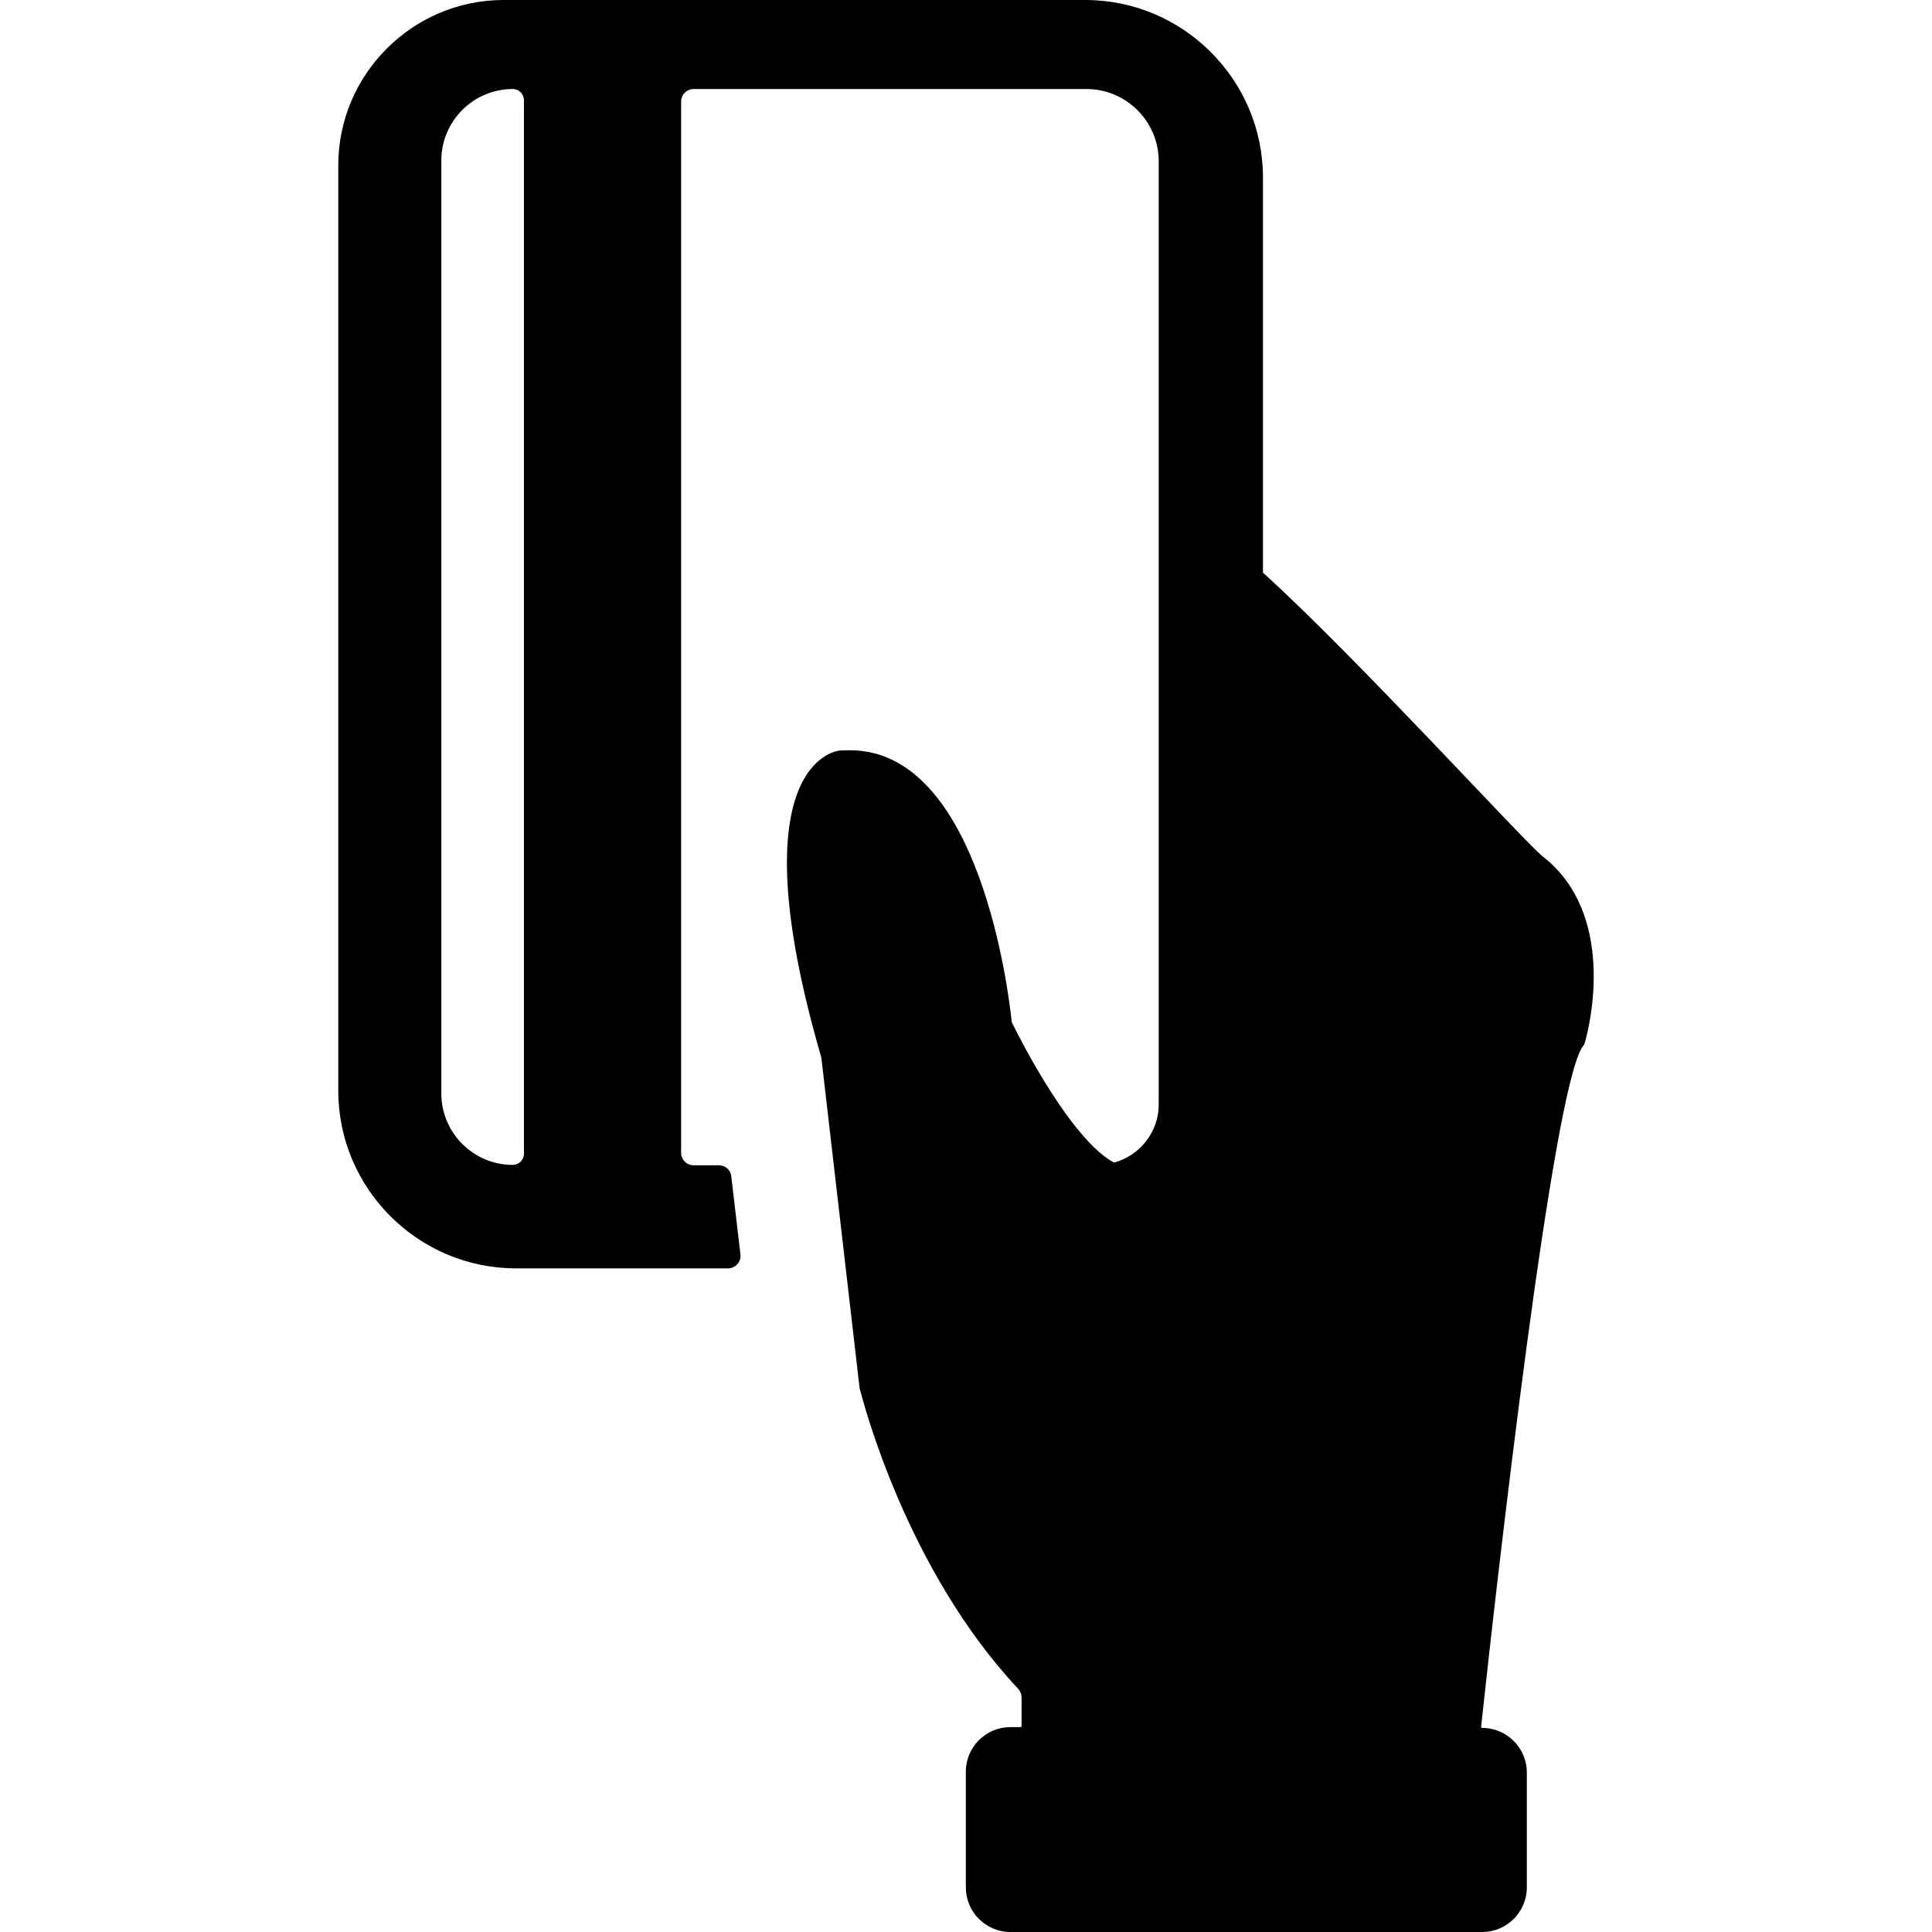 <?xml version="1.0" encoding="UTF-8" standalone="no"?><!DOCTYPE svg PUBLIC "-//W3C//DTD SVG 1.1//EN" "http://www.w3.org/Graphics/SVG/1.1/DTD/svg11.dtd"><svg width="100%" height="100%" viewBox="0 0 800 800" version="1.1" xmlns="http://www.w3.org/2000/svg" xmlns:xlink="http://www.w3.org/1999/xlink" xml:space="preserve" xmlns:serif="http://www.serif.com/" style="fill-rule:evenodd;clip-rule:evenodd;stroke-linejoin:round;stroke-miterlimit:2;"><g><g><g><path d="M638.869,354.67c-7.804,-6.144 -76.712,-82.026 -115.732,-117.393c-0.166,-0.166 -0.166,-0.166 -0.166,-0.332l-0,-163.388c-0,-40.514 -33.043,-73.557 -73.558,-73.557l-240.93,0c-37.692,0 -68.41,30.884 -68.41,68.41l0,383.23c0,40.514 33.043,73.557 73.558,73.557l87.837,0c2.989,0 5.479,-2.657 5.147,-5.645l-3.819,-32.545c-0.332,-2.657 -2.49,-4.483 -5.147,-4.483l-10.461,-0c-2.823,-0 -5.147,-2.325 -5.147,-5.147l-0,-435.368c-0,-2.823 2.324,-5.147 5.147,-5.147l162.723,-0c16.439,-0 29.888,13.449 29.888,29.888l0,390.701c0,11.291 -7.804,20.922 -18.265,23.911l-0.332,-0c-17.767,-9.631 -38.688,-50.81 -41.843,-57.286c-0.332,-0.498 -0.498,-1.162 -0.498,-1.66c-1.162,-10.461 -12.951,-111.748 -66.916,-111.748c-1.494,0 -2.989,0 -4.483,0.166c0,0 -43.171,3.653 -7.472,126.692c0,0.332 0.166,0.498 0.166,0.83l15.774,136.322c0,0.166 0,0.332 0.166,0.664c1.329,5.148 19.261,74.72 65.588,124.035c0.83,0.997 1.328,2.159 1.328,3.487l0,11.789c0,0.332 -0.166,0.499 -0.498,0.499l-4.151,-0c-10.129,-0 -18.431,8.302 -18.431,18.43l-0,47.987c-0,10.129 8.302,18.431 18.431,18.431l195.434,0c10.128,0 18.43,-8.302 18.43,-18.431l0,-47.655c0,-10.128 -8.302,-18.43 -18.43,-18.43c-0.332,-0 -0.499,-0.166 -0.499,-0.499c6.476,-60.107 29.722,-265.67 42.176,-281.776c0.332,-0.498 0.664,-0.996 0.83,-1.661c2.158,-7.472 12.951,-53.134 -17.435,-76.878Zm-421.918,123.039c0,2.656 -2.158,4.649 -4.649,4.649c-16.272,-0 -29.556,-13.284 -29.556,-29.556l0,-386.384c0,-16.273 13.284,-29.556 29.556,-29.556c2.657,-0 4.649,2.158 4.649,4.649l0,436.198Z" style="fill-rule:nonzero;"/></g></g></g></svg>